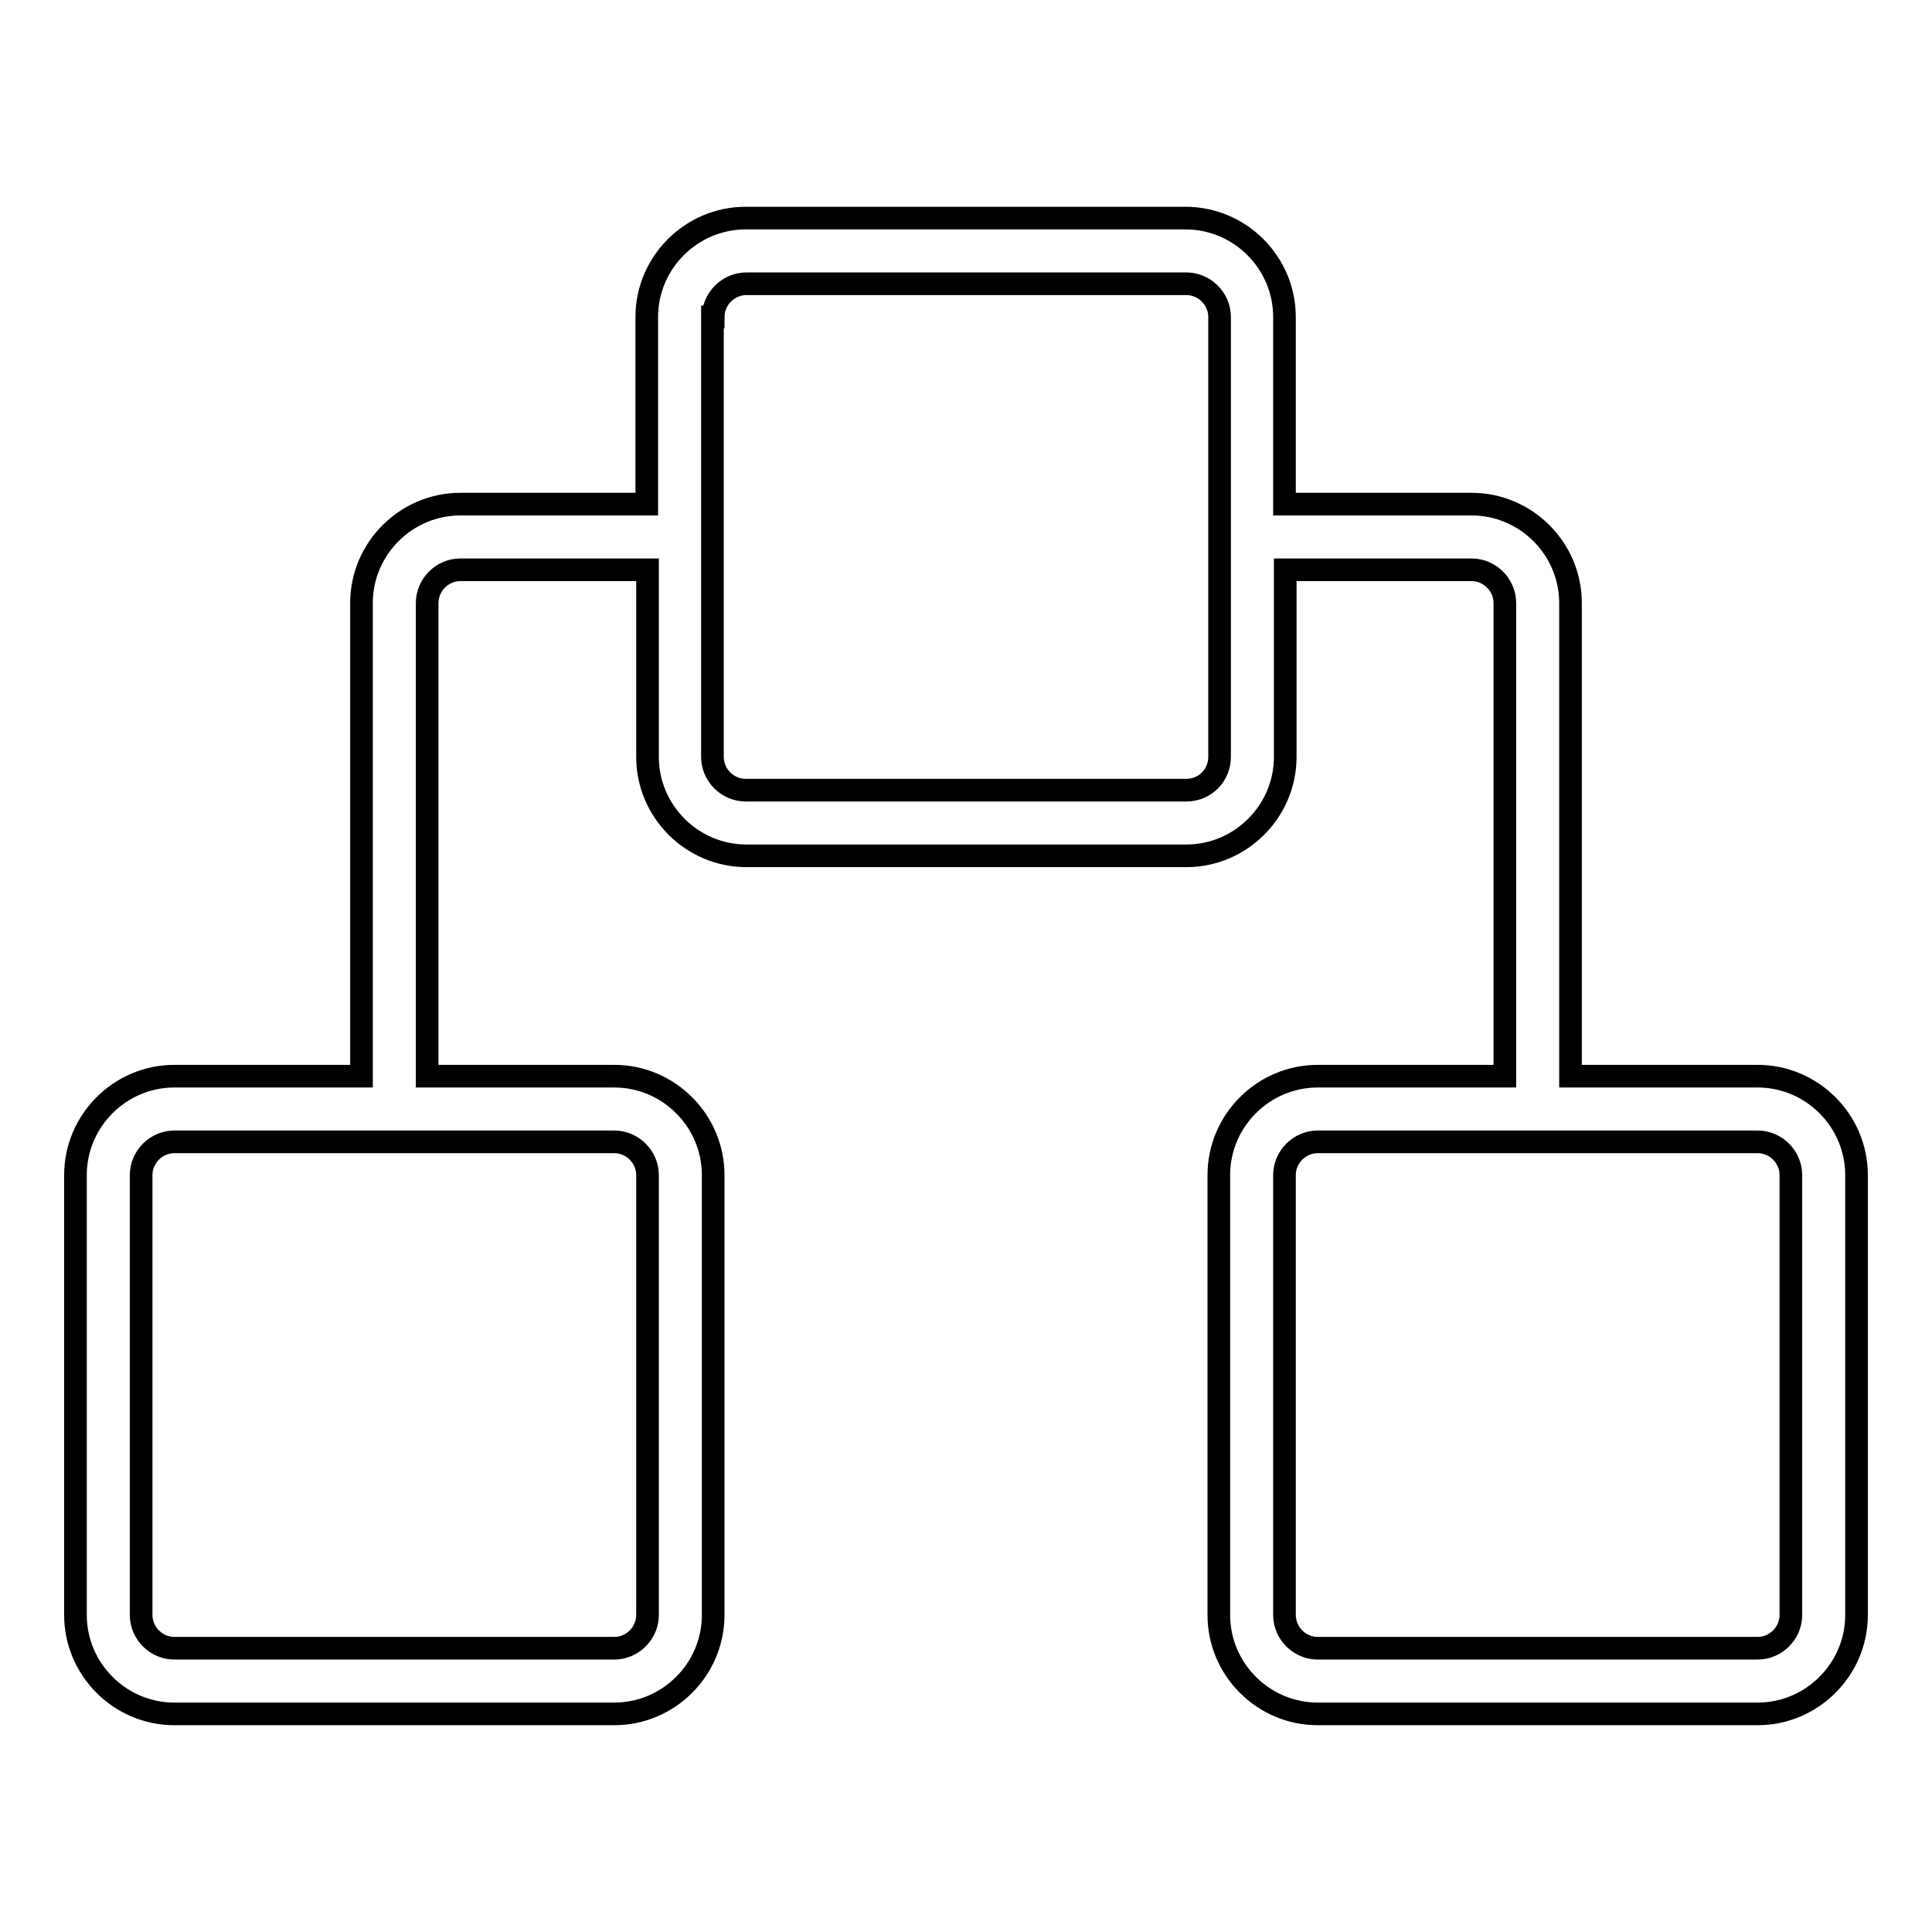 <?xml version="1.0" encoding="utf-8"?>
<!-- Svg Vector Icons : http://www.onlinewebfonts.com/icon -->
<!DOCTYPE svg PUBLIC "-//W3C//DTD SVG 1.1//EN" "http://www.w3.org/Graphics/SVG/1.1/DTD/svg11.dtd">
<svg version="1.1" xmlns="http://www.w3.org/2000/svg" xmlns:xlink="http://www.w3.org/1999/xlink" x="0px" y="0px" viewBox="0 0 256 256" enable-background="new 0 0 256 256" xml:space="preserve">
<g><g><g><g><path stroke-width="3" fill-opacity="0" stroke="#000000"  d="M23.1,227.1h58.3c7.2,0,13.1-5.9,13.1-13.1v-58.3c0-7.2-5.9-13.1-13.1-13.1H56.6V79.9c0-2.4,2-4.4,4.4-4.4h24.8v24.8c0,7.2,5.9,13.1,13.1,13.1h58.3c7.2,0,13.1-5.9,13.1-13.1V75.5H195c2.4,0,4.4,2,4.4,4.4v62.7h-24.8c-7.2,0-13.1,5.9-13.1,13.1V214c0,7.2,5.9,13.1,13.1,13.1h58.3c7.2,0,13.1-5.9,13.1-13.1v-58.3c0-7.2-5.9-13.1-13.1-13.1h-24.8V79.9c0-7.2-5.9-13.1-13.1-13.1h-24.8V42c0-7.2-5.9-13.1-13.1-13.1H98.8c-7.2,0-13.1,5.9-13.1,13.1v24.8H61c-7.2,0-13.1,5.9-13.1,13.1v62.7H23.1c-7.2,0-13.1,5.9-13.1,13.1V214C10,221.2,15.9,227.1,23.1,227.1z M237.3,155.7V214c0,2.4-2,4.4-4.4,4.4h-58.3c-2.4,0-4.4-2-4.4-4.4v-58.3c0-2.4,2-4.4,4.4-4.4h58.3C235.3,151.3,237.3,153.3,237.3,155.7z M94.5,42c0-2.4,2-4.4,4.4-4.4h58.3c2.4,0,4.4,2,4.4,4.4v58.3c0,2.4-1.9,4.4-4.4,4.4H98.8c-2.4,0-4.4-2-4.4-4.4V42z M18.7,155.7c0-2.4,2-4.4,4.4-4.4h58.3c2.4,0,4.4,2,4.4,4.4V214c0,2.4-2,4.4-4.4,4.4H23.1c-2.4,0-4.4-2-4.4-4.4V155.7z"/></g></g><g></g><g></g><g></g><g></g><g></g><g></g><g></g><g></g><g></g><g></g><g></g><g></g><g></g><g></g><g></g></g></g>
</svg>